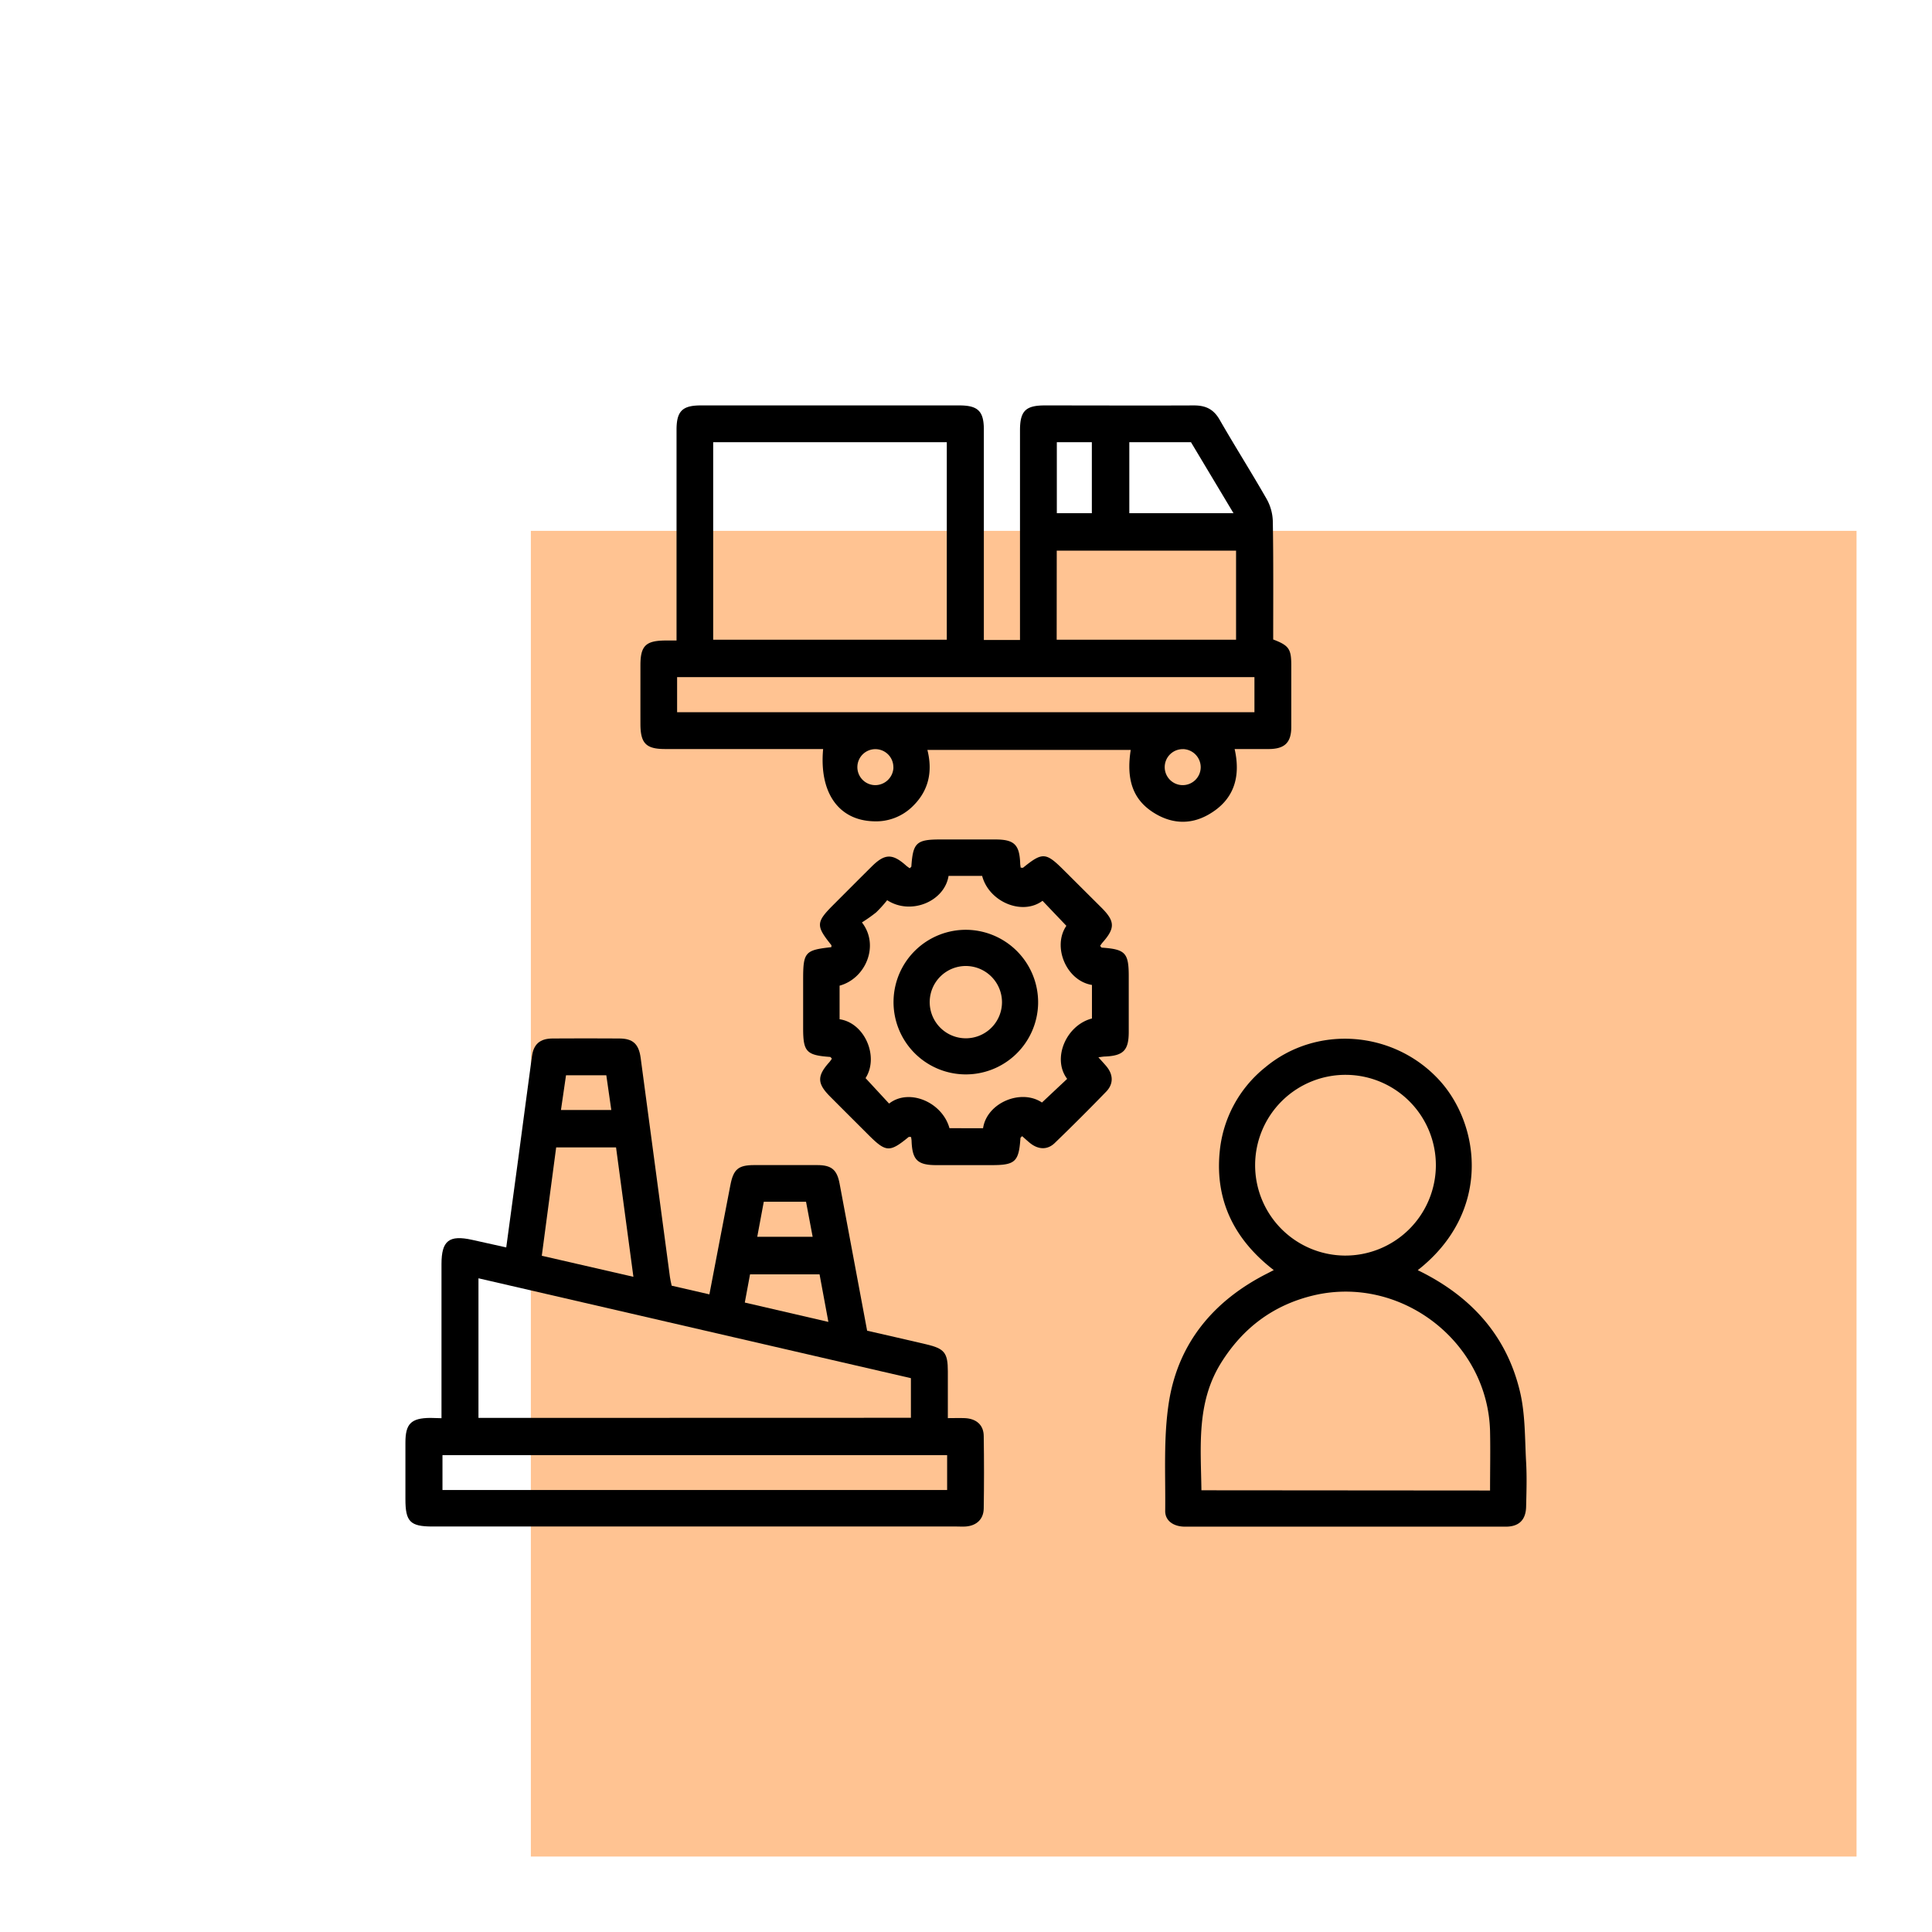 <svg xmlns="http://www.w3.org/2000/svg" id="Layer_1" data-name="Layer 1" viewBox="0 0 512 512"><defs><style>.cls-1{fill:#ffc392;}</style></defs><rect class="cls-1" x="140.68" y="140.68" width="351.32" height="351.32"></rect><path d="M337.41,169.47c4.14,1.58,4.78,2.49,4.79,6.72,0,5.49,0,11,0,16.47,0,4.11-1.73,5.79-5.84,5.84-3,0-6,0-9.17,0,1.69,7.52-.23,13.53-6.87,17.34-5,2.88-10.19,2.47-15-.74-5.12-3.43-6.88-8.61-5.67-16.36H245.77c1.4,5.58.43,10.64-3.75,14.79a13.83,13.83,0,0,1-10.56,4.12c-9.24-.29-14.39-7.6-13.32-19.15H176.25c-5.05,0-6.52-1.51-6.53-6.65s0-10.38,0-15.57,1.47-6.5,6.63-6.54h2.94V166.3q0-26.2,0-52.41c0-4.91,1.53-6.45,6.41-6.45h68.55c4.92,0,6.48,1.53,6.48,6.4q0,26.21,0,52.41v3.35h9.58v-3.16q0-26.2,0-52.41c0-5.11,1.48-6.59,6.57-6.59,13.17,0,26.34.06,39.51,0,3.15,0,5.22,1,6.82,3.78,4.07,7.09,8.46,14,12.51,21.1a12.74,12.74,0,0,1,1.59,5.88C337.49,148.53,337.41,158.91,337.41,169.47ZM189,169.53h61.91V117.18H189Zm-9.56,9.91v9.31h153v-9.31Zm100.59-9.9h47.54V145.93H280.05Zm35.59-52.35H299.28V136h27.61Zm-26.27,0h-9.28V136h9.28Zm-52.6,86.24a4.77,4.77,0,1,0-4.89,4.64A4.84,4.84,0,0,0,236.77,203.42Zm76.76-4.9a4.77,4.77,0,1,0,4.69,4.85A4.81,4.81,0,0,0,313.53,198.52Z"></path><path d="M117,375.84V335c0-6.22,2-7.79,8.16-6.42l9,2c1.09-8.07,2.15-15.85,3.2-23.64,1.21-9,2.38-18,3.61-27,.44-3.24,2.12-4.7,5.45-4.73q8.82-.06,17.66,0c3.64,0,5.2,1.45,5.7,5.12q3.89,29.07,7.77,58.15c.09.68.26,1.34.45,2.24l10,2.3c1.89-9.85,3.71-19.44,5.57-29,.81-4.17,2.11-5.24,6.23-5.26,5.59,0,11.18,0,16.77,0,3.77,0,5.24,1.21,5.93,4.89,2.44,12.93,4.84,25.87,7.3,39,5.23,1.2,10.46,2.38,15.68,3.61,4.86,1.15,5.7,2.25,5.71,7.18v12.38c1.61,0,3.06-.06,4.51,0,3.05.14,5,1.83,5,4.79q.15,9.59,0,19.17c-.05,2.84-1.92,4.55-4.77,4.76-.79.06-1.59,0-2.39,0H114.6c-5.89,0-7.16-1.28-7.16-7.22,0-5,0-10,0-15s1.47-6.52,6.61-6.56Zm124.4-.11v-10.5L126.8,338.76v37Zm9.6,9.9H117.26v9.24H251Zm-83.14-47.26c-1.59-11.81-3.1-23.08-4.6-34.29H147.39c-1.27,9.54-2.52,19-3.81,28.71Zm51.67,11.95c-.84-4.55-1.6-8.61-2.34-12.61H198.77c-.46,2.52-.9,4.85-1.39,7.48Zm-18.87-22.56h14.7c-.61-3.23-1.19-6.29-1.75-9.28h-11.2C201.85,321.58,201.28,324.57,200.68,327.76Zm-52-33.6H162c-.46-3.24-.9-6.25-1.32-9.2H150Z"></path><path d="M375.72,336.61c14,6.79,23.55,17.23,27.1,32.24,1.42,6,1.27,12.45,1.62,18.7.22,3.88.09,7.78,0,11.67-.06,3.53-1.85,5.36-5.39,5.36q-42.51,0-85,0c-3.05,0-5.29-1.55-5.26-4.18.11-9.66-.5-19.48,1-28.94,2.51-15.67,11.94-26.86,26.09-34l1.68-.87c-10.28-7.94-15.53-18.18-14.35-31.11a32.53,32.53,0,0,1,12.09-22.62c13.58-11.33,33.94-9.75,46,3.25C392.32,298,395.37,321.2,375.72,336.61ZM394.88,395c0-5.4.11-10.56,0-15.72-.6-23.71-23.63-41.43-46.72-36-10.73,2.54-18.84,8.67-24.63,18-6.51,10.54-5.29,22.11-5.14,33.66Zm-14.36-86a23.95,23.95,0,1,0-24.24,23.74A24,24,0,0,0,380.52,309Z"></path><path d="M291.08,280.19c.95,1.06,1.55,1.7,2.12,2.38,1.84,2.21,1.94,4.66-.05,6.73q-6.67,6.88-13.56,13.54c-2,2-4.5,1.84-6.72,0-.67-.56-1.31-1.14-2-1.75-.23.26-.44.39-.44.53-.43,6.25-1.38,7.15-7.62,7.15H248.14c-5,0-6.36-1.38-6.56-6.33,0-.37-.09-.75-.13-1.12-.29,0-.54-.08-.65,0-5.05,4.13-6,4.08-10.68-.59-3.39-3.39-6.78-6.76-10.16-10.16s-3.52-5.39-.15-9.11a10.74,10.74,0,0,0,.65-.9c-.21-.22-.33-.45-.46-.46-6.29-.45-7.16-1.36-7.16-7.6V259.6c0-7.27.48-7.82,7.47-8.59,0-.18.08-.44,0-.55-4.12-5.14-4.08-6.05.55-10.68,3.39-3.39,6.77-6.79,10.17-10.16s5.43-3.53,9.13-.2a11.13,11.13,0,0,0,.93.68c.21-.22.42-.35.43-.48.42-6.27,1.35-7.15,7.6-7.15h14.67c5,0,6.38,1.37,6.57,6.31,0,.38.09.76.13,1.16.28,0,.53.08.65,0,5.11-4.13,6-4.09,10.67.55L292,240.64c3.5,3.53,3.53,5.37.19,9.13a10.74,10.74,0,0,0-.65.9c.21.22.32.45.45.46,6.25.44,7.14,1.38,7.14,7.62,0,4.89,0,9.79,0,14.68s-1.38,6.36-6.33,6.56C292.38,280,292,280.08,291.08,280.19ZM260.52,299c1-6.77,10.08-10.54,15.61-6.82l6.68-6.27c-4.06-5.33-.31-14.22,6.57-16v-8.89c-6.81-1.1-10.56-10.15-6.78-15.67l-6.32-6.63c-5.37,4-14.19.3-16-6.6h-8.9c-1.08,6.79-10,10.51-16.27,6.44a33.67,33.67,0,0,1-2.92,3.23,40.8,40.8,0,0,1-3.77,2.66c4.73,6.08,1,14.88-5.92,16.76v8.9c6.74,1,10.48,10,6.88,15.6l6.24,6.75c5.26-4.13,14.08-.42,16,6.52Z"></path><path d="M275.11,266a19.16,19.16,0,1,1-18.79-19.59A19.22,19.22,0,0,1,275.11,266Zm-19-10a9.58,9.58,0,1,0,9.43,9.64A9.61,9.61,0,0,0,256.1,256Z"></path></svg>